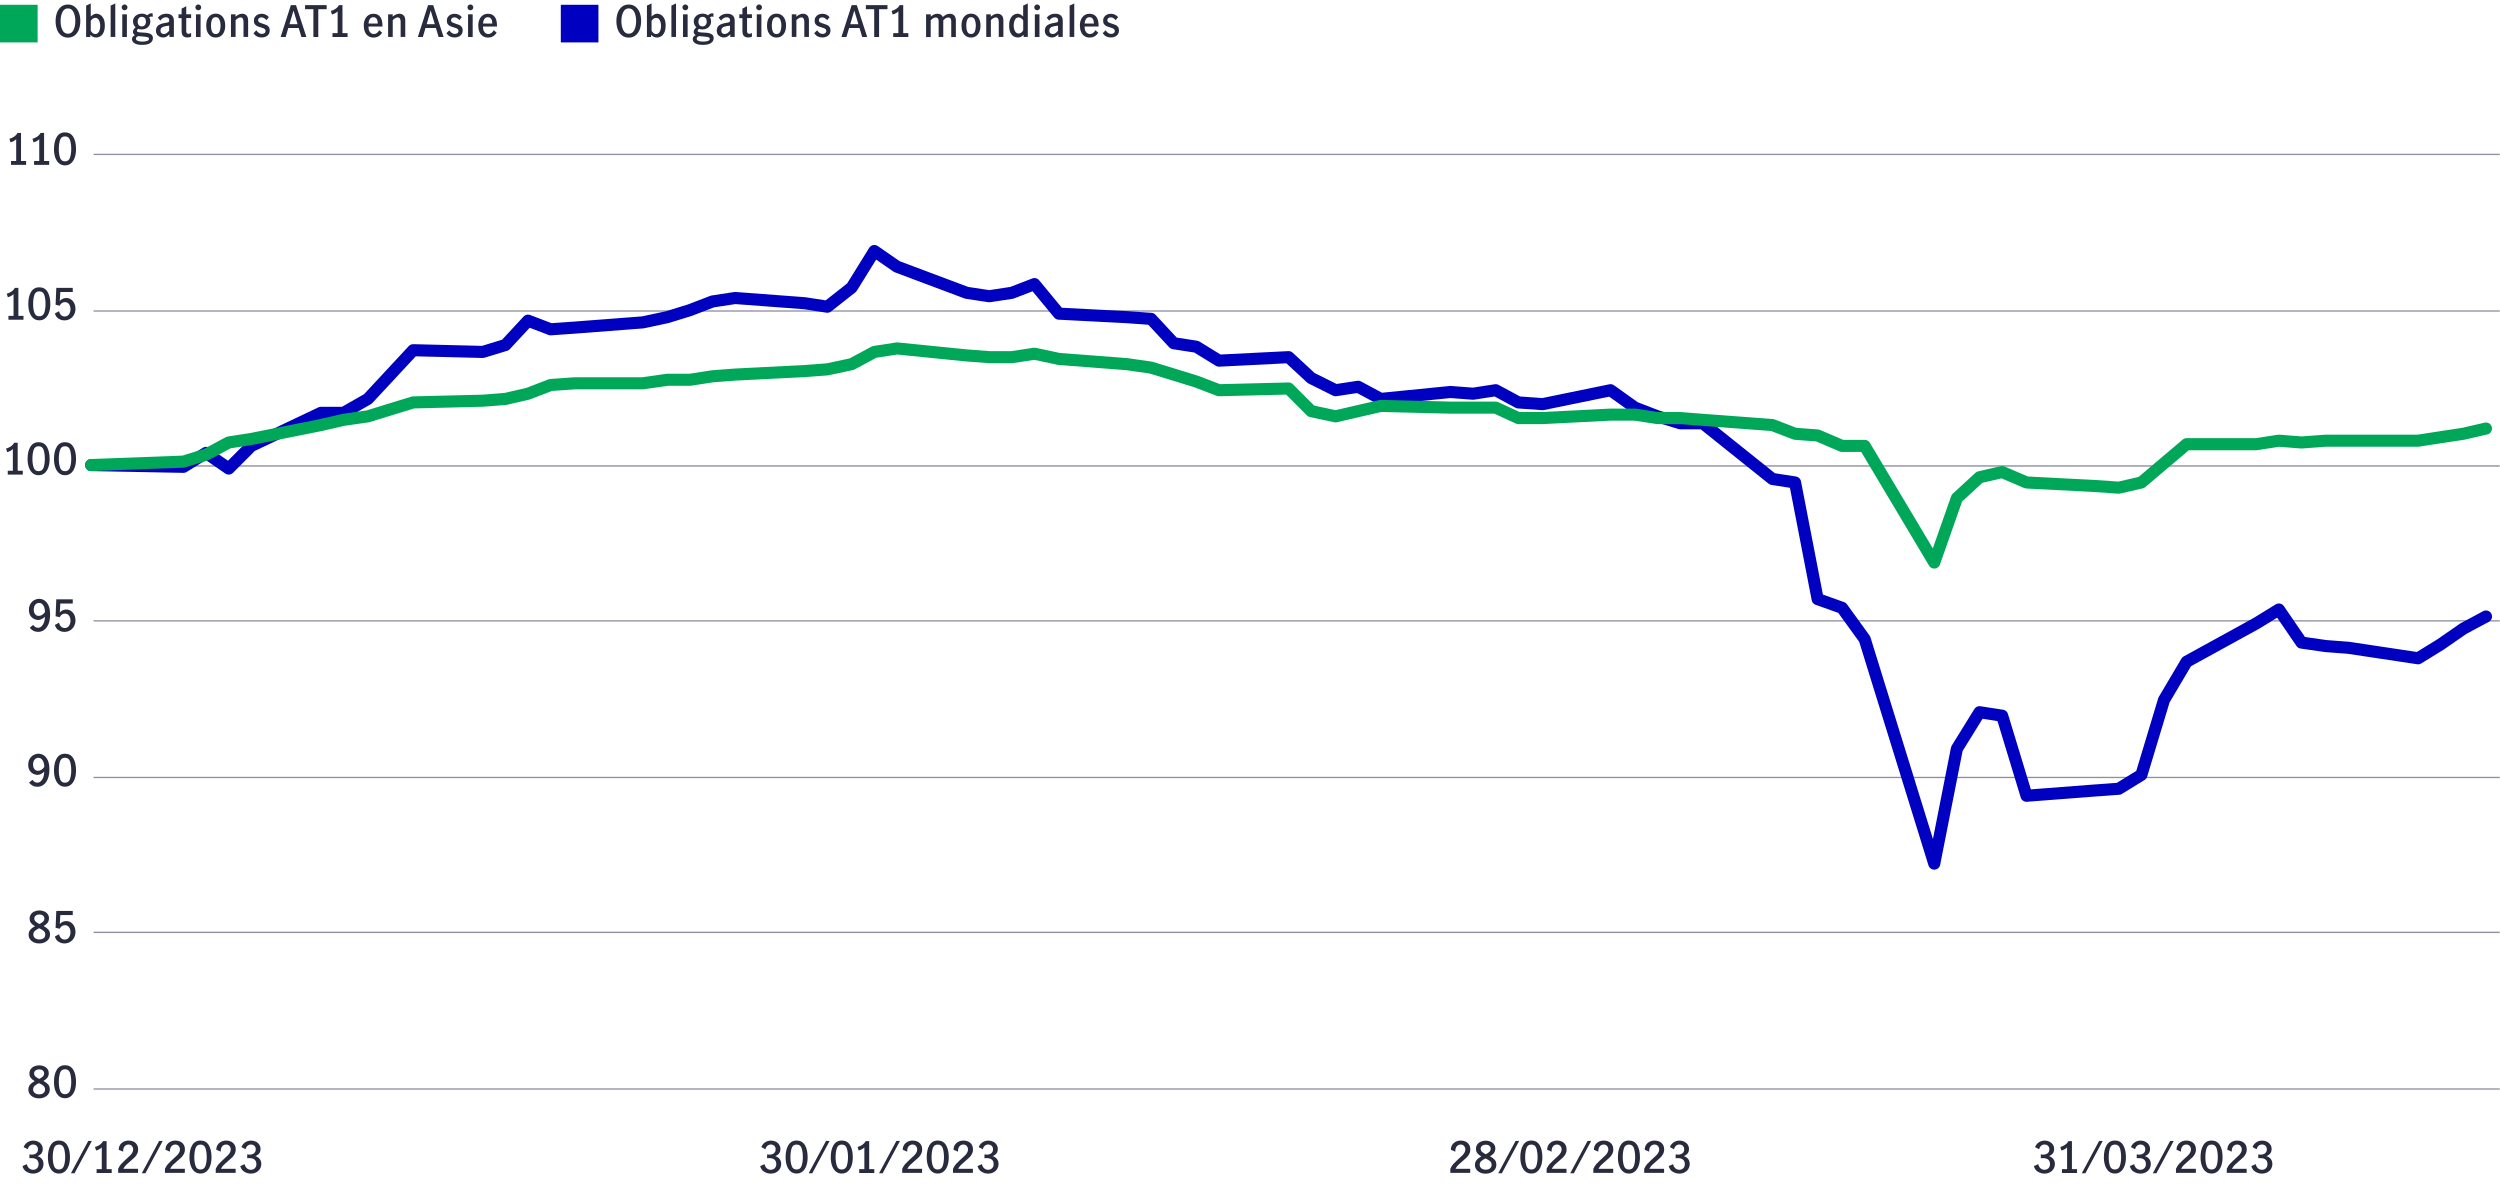 <?xml version="1.0" encoding="UTF-8"?><svg xmlns="http://www.w3.org/2000/svg" xmlns:xlink="http://www.w3.org/1999/xlink" viewBox="0 0 465 222.99"><defs><style>.cls-1,.cls-2,.cls-3,.cls-4,.cls-5,.cls-6{fill:none;}.cls-2{clip-path:url(#clippath-1);}.cls-7{fill:#00a758;}.cls-8{fill:#0000c1;}.cls-9{fill:#282b3e;}.cls-3{stroke:#8e90a2;stroke-linecap:square;stroke-width:.25px;}.cls-3,.cls-4,.cls-5{stroke-linejoin:round;}.cls-4{stroke:#00a758;}.cls-4,.cls-5{stroke-linecap:round;stroke-width:2.25px;}.cls-5{stroke:#0000c1;}.cls-6{clip-path:url(#clippath);}</style><clipPath id="clippath"><rect class="cls-1" x="14.21" y="28.72" width="450.61" height="174.16"/></clipPath><clipPath id="clippath-1"><rect class="cls-1" x="14.21" y="28.72" width="450.61" height="174.16"/></clipPath></defs><g id="Layer_1"><path class="cls-9" d="m11.38,6.59c-.35-.27-.61-.64-.78-1.11-.18-.47-.26-.99-.26-1.56s.09-1.1.26-1.56c.18-.47.44-.84.78-1.11s.77-.41,1.26-.41.9.14,1.25.41c.35.27.61.64.79,1.11.18.47.26.99.26,1.56s-.09,1.09-.26,1.56c-.18.47-.44.84-.79,1.11-.35.27-.77.41-1.25.41s-.91-.14-1.26-.41Zm2.29-1c.23-.46.34-1.01.34-1.67s-.11-1.21-.34-1.67c-.23-.46-.57-.69-1.03-.69s-.8.23-1.03.69c-.23.46-.34,1.02-.34,1.67s.11,1.21.34,1.67.57.68,1.03.68.8-.23,1.03-.68Z"/><path class="cls-9" d="m17.3,6.86c-.17-.08-.33-.21-.5-.39v.41h-.78V1.04l.86-.4v2.43c.18-.17.35-.29.52-.38.16-.09.34-.14.54-.14.24,0,.48.07.72.22.24.15.44.38.6.71.16.33.24.74.24,1.24,0,.54-.08.98-.24,1.32s-.36.58-.6.72-.5.22-.77.22c-.22,0-.42-.04-.58-.12Zm1.09-.96c.17-.29.25-.64.25-1.08,0-.38-.07-.73-.22-1.04s-.38-.46-.7-.46c-.17,0-.32.05-.46.15-.14.1-.26.23-.38.4v1.84c.1.18.22.32.36.44.14.12.3.18.47.18.29,0,.52-.14.68-.43Z"/><path class="cls-9" d="m20.58,1.04l.86-.4v6.23h-.86V1.04Z"/><path class="cls-9" d="m22.79,1.75c-.11-.11-.16-.23-.16-.38s.05-.27.16-.38c.11-.11.23-.16.38-.16s.28.05.38.16c.11.1.16.23.16.38s-.05.27-.16.38c-.11.11-.23.16-.38.16-.14,0-.26-.05-.37-.16Zm-.05.91h.86v4.22h-.86V2.66Z"/><path class="cls-9" d="m28.1,6.38c.23.16.34.39.34.71,0,.39-.17.7-.5.92-.33.23-.83.34-1.5.34s-1.11-.1-1.42-.3c-.31-.2-.47-.45-.47-.77,0-.18.05-.32.14-.44.1-.12.24-.22.42-.3-.12-.07-.22-.15-.28-.26-.07-.1-.1-.21-.1-.34,0-.14.03-.28.1-.4.07-.12.2-.28.39-.47-.15-.13-.27-.28-.35-.47-.08-.18-.13-.38-.13-.6,0-.29.07-.55.22-.77.15-.22.34-.39.59-.51.25-.12.52-.18.81-.18.39,0,.73.1,1.02.3.14-.12.27-.21.38-.27s.25-.09.4-.09c.1,0,.18,0,.24.02v.64c-.11-.04-.21-.06-.28-.06-.11,0-.24.05-.38.14.15.22.22.48.22.78s-.07.55-.22.78c-.15.22-.34.4-.59.52-.25.12-.52.18-.81.18-.23,0-.45-.04-.65-.11-.15.13-.23.25-.23.38,0,.08.05.14.16.19s.28.08.51.09l.94.06c.44.03.77.13,1,.28Zm-.76,1.24c.25-.08.38-.22.38-.41,0-.13-.07-.22-.21-.27s-.39-.1-.74-.13l-1.01-.09h-.03c-.15.05-.27.12-.34.19s-.11.17-.11.28c0,.19.12.33.35.42s.52.13.85.13.61-.04.86-.12Zm-1.54-4.23c-.13.18-.2.39-.2.64s.07.47.2.63c.14.17.33.25.57.25s.45-.09.58-.26c.13-.17.2-.38.2-.64s-.07-.48-.2-.64c-.13-.16-.32-.24-.57-.24s-.45.09-.58.26Z"/><path class="cls-9" d="m29.38,6.63c-.25-.23-.37-.54-.37-.93,0-.44.15-.77.44-.99.3-.22.77-.38,1.41-.47.18-.02.31-.05.39-.08s.14-.07.18-.13c.03-.06.05-.14.05-.26,0-.18-.05-.31-.16-.41s-.26-.15-.44-.15c-.22,0-.42.06-.6.17-.18.11-.34.27-.46.46l-.46-.55c.38-.49.9-.74,1.57-.74.47,0,.82.11,1.06.34.23.22.35.54.35.96v3.02h-.82v-.49c-.2.2-.39.35-.57.45-.18.1-.38.14-.62.14-.37,0-.68-.12-.93-.35Zm2.08-.93v-.92h-.02l-.55.07c-.36.05-.63.15-.79.28-.17.13-.25.32-.25.56,0,.19.05.35.16.46s.27.18.47.18c.33,0,.66-.21.98-.62Z"/><path class="cls-9" d="m34.04,6.68c-.18-.2-.26-.52-.26-.97v-2.34h-.58v-.71h.58v-1.06l.86-.45v1.5h.91v.71h-.91v2.42c0,.34.14.51.42.51.15,0,.32-.05.49-.16v.69c-.22.1-.45.15-.69.15-.37,0-.64-.1-.82-.3Z"/><path class="cls-9" d="m36.5,1.75c-.11-.11-.16-.23-.16-.38s.05-.27.16-.38c.11-.11.23-.16.38-.16s.28.05.38.16c.11.1.16.23.16.38s-.05.27-.16.38c-.11.11-.23.16-.38.16-.14,0-.26-.05-.37-.16Zm-.05.91h.86v4.22h-.86V2.66Z"/><path class="cls-9" d="m39.18,6.7c-.27-.19-.47-.45-.62-.78-.14-.33-.21-.72-.21-1.16s.07-.82.21-1.16c.14-.33.35-.59.61-.78.27-.18.58-.28.95-.28s.69.09.95.28.47.44.61.78c.14.33.21.72.21,1.16s-.07.82-.21,1.16c-.14.33-.34.59-.61.78-.26.19-.58.28-.95.28s-.68-.09-.95-.28Zm1.65-.84c.13-.31.2-.68.2-1.1s-.07-.77-.2-1.09c-.13-.32-.36-.48-.7-.48s-.57.16-.7.47c-.13.31-.19.68-.19,1.1s.06.78.19,1.1c.13.31.36.47.7.47s.57-.16.7-.47Z"/><path class="cls-9" d="m43.81,2.66v.43c.43-.36.84-.54,1.24-.54.3,0,.56.1.78.3.21.2.32.54.32,1.01v3.01h-.86v-2.79c0-.24-.04-.44-.12-.6-.08-.16-.22-.24-.42-.24-.16,0-.32.05-.47.14s-.31.21-.46.36v3.13h-.86V2.66h.86Z"/><path class="cls-9" d="m47.15,6.17l.54-.54c.12.2.26.36.44.49.17.13.37.19.59.19.18,0,.34-.05.47-.14.13-.1.2-.23.2-.42,0-.13-.04-.23-.12-.31-.08-.08-.17-.14-.29-.19-.11-.05-.27-.1-.48-.16-.28-.08-.5-.16-.67-.24-.17-.08-.31-.19-.43-.35s-.18-.37-.18-.64.07-.51.2-.7c.13-.2.31-.35.53-.45.22-.1.46-.15.72-.15.28,0,.53.06.76.17s.42.27.57.45l-.44.57c-.12-.15-.26-.27-.42-.37-.15-.1-.32-.15-.5-.15-.19,0-.34.05-.46.14-.11.1-.17.22-.17.38,0,.18.07.32.22.4.14.09.37.17.66.26.28.09.5.17.67.24s.31.2.43.36.18.37.18.64c0,.42-.14.74-.43.97s-.65.35-1.08.35c-.66,0-1.17-.27-1.53-.81Z"/><path class="cls-9" d="m56.06,6.88l-.5-1.67h-1.94l-.49,1.67h-.93l1.9-5.93h.95l1.94,5.93h-.93Zm-2.22-2.38h1.51l-.75-2.51h-.02l-.74,2.51Z"/><path class="cls-9" d="m58.29,1.71h-1.55v-.76h4.02v.76h-1.56v5.17h-.91V1.71Z"/><path class="cls-9" d="m62.8,6.16V2.11c-.23.26-.59.46-1.06.59l-.2-.66c.31-.09.6-.22.87-.4.27-.18.48-.41.63-.69h.66v5.21h.95v.72h-2.81v-.72h.95Z"/><path class="cls-9" d="m68.48,6.7c-.27-.19-.47-.45-.61-.79-.14-.34-.21-.72-.21-1.15s.07-.81.22-1.14c.14-.33.35-.59.63-.78.27-.19.6-.28.98-.28.52,0,.93.19,1.22.56.29.37.43.93.43,1.67v.15h-2.6c-.01.42.07.76.26,1.01.18.25.43.38.74.38.21,0,.41-.07.58-.2.17-.14.31-.31.42-.51l.54.47c-.18.28-.4.5-.67.66-.27.16-.59.24-.95.24s-.69-.09-.95-.28Zm1.6-3.16c-.14-.22-.35-.34-.64-.34s-.5.12-.65.35c-.15.23-.23.51-.24.82h1.72c0-.33-.06-.61-.2-.83Z"/><path class="cls-9" d="m73.04,2.66v.43c.43-.36.84-.54,1.24-.54.3,0,.56.1.78.3.21.2.32.54.32,1.01v3.01h-.86v-2.79c0-.24-.04-.44-.12-.6-.08-.16-.22-.24-.42-.24-.16,0-.32.05-.47.14s-.31.21-.46.36v3.13h-.86V2.66h.86Z"/><path class="cls-9" d="m81.58,6.88l-.5-1.67h-1.94l-.49,1.67h-.93l1.9-5.93h.95l1.94,5.93h-.93Zm-2.22-2.38h1.51l-.75-2.51h-.02l-.74,2.51Z"/><path class="cls-9" d="m83.04,6.17l.54-.54c.12.2.26.36.44.49.17.13.37.19.59.19.18,0,.34-.05.47-.14.13-.1.2-.23.2-.42,0-.13-.04-.23-.12-.31-.08-.08-.17-.14-.29-.19-.11-.05-.27-.1-.48-.16-.28-.08-.5-.16-.67-.24-.17-.08-.31-.19-.43-.35s-.18-.37-.18-.64.07-.51.2-.7c.13-.2.31-.35.53-.45.22-.1.46-.15.72-.15.28,0,.53.06.76.17s.42.27.57.45l-.44.57c-.12-.15-.26-.27-.42-.37-.15-.1-.32-.15-.5-.15-.19,0-.34.05-.46.14-.11.1-.17.22-.17.38,0,.18.07.32.22.4.14.09.37.17.66.26.28.09.5.17.67.24s.31.2.43.36.18.37.18.64c0,.42-.14.74-.43.97s-.65.35-1.08.35c-.66,0-1.17-.27-1.53-.81Z"/><path class="cls-9" d="m87.11,1.75c-.11-.11-.16-.23-.16-.38s.05-.27.16-.38c.11-.11.23-.16.38-.16s.28.05.38.16c.11.1.16.23.16.38s-.05.27-.16.38c-.11.11-.23.16-.38.16-.14,0-.26-.05-.37-.16Zm-.05.91h.86v4.22h-.86V2.66Z"/><path class="cls-9" d="m89.78,6.7c-.27-.19-.47-.45-.61-.79-.14-.34-.21-.72-.21-1.15s.07-.81.22-1.14c.14-.33.35-.59.63-.78.27-.19.6-.28.98-.28.52,0,.93.19,1.22.56.29.37.43.93.43,1.67v.15h-2.6c-.01.42.07.76.26,1.01.18.25.43.38.74.38.21,0,.41-.07.58-.2.17-.14.31-.31.42-.51l.54.47c-.18.28-.4.5-.67.66-.27.16-.59.24-.95.24s-.69-.09-.95-.28Zm1.6-3.16c-.14-.22-.35-.34-.64-.34s-.5.12-.65.35c-.15.23-.23.51-.24.82h1.72c0-.33-.06-.61-.2-.83Z"/><rect class="cls-7" y=".89" width="7" height="7"/><path class="cls-9" d="m115.69,6.59c-.35-.27-.61-.64-.78-1.11-.18-.47-.26-.99-.26-1.56s.09-1.1.26-1.56c.18-.47.44-.84.78-1.11s.77-.41,1.26-.41.9.14,1.25.41c.35.27.61.64.79,1.11.18.47.26.99.26,1.56s-.09,1.09-.26,1.56c-.18.47-.44.84-.79,1.11-.35.27-.77.41-1.25.41s-.91-.14-1.26-.41Zm2.29-1c.23-.46.34-1.01.34-1.67s-.11-1.21-.34-1.67c-.23-.46-.57-.69-1.03-.69s-.8.23-1.03.69c-.23.46-.34,1.02-.34,1.67s.11,1.21.34,1.67.57.68,1.03.68.8-.23,1.03-.68Z"/><path class="cls-9" d="m121.61,6.86c-.17-.08-.33-.21-.5-.39v.41h-.78V1.04l.86-.4v2.43c.18-.17.35-.29.52-.38.16-.09.34-.14.54-.14.24,0,.48.07.72.22.24.15.44.38.6.71.16.33.24.74.24,1.24,0,.54-.08.98-.24,1.32s-.36.58-.6.72-.5.22-.77.22c-.22,0-.42-.04-.58-.12Zm1.09-.96c.17-.29.25-.64.25-1.08,0-.38-.07-.73-.22-1.04s-.38-.46-.7-.46c-.17,0-.32.05-.46.15-.14.1-.26.23-.38.4v1.84c.1.18.22.32.36.44.14.12.3.18.47.18.29,0,.52-.14.68-.43Z"/><path class="cls-9" d="m124.88,1.04l.86-.4v6.23h-.86V1.04Z"/><path class="cls-9" d="m127.09,1.75c-.11-.11-.16-.23-.16-.38s.05-.27.16-.38c.11-.11.23-.16.38-.16s.28.05.38.16c.11.1.16.23.16.38s-.05.27-.16.38c-.11.11-.23.16-.38.16-.14,0-.26-.05-.37-.16Zm-.05.91h.86v4.22h-.86V2.66Z"/><path class="cls-9" d="m132.4,6.38c.23.16.34.39.34.71,0,.39-.17.7-.5.92-.33.23-.83.34-1.5.34s-1.11-.1-1.42-.3c-.31-.2-.47-.45-.47-.77,0-.18.05-.32.14-.44.1-.12.24-.22.42-.3-.12-.07-.22-.15-.28-.26-.07-.1-.1-.21-.1-.34,0-.14.03-.28.1-.4.07-.12.2-.28.39-.47-.15-.13-.27-.28-.35-.47-.08-.18-.13-.38-.13-.6,0-.29.07-.55.22-.77.15-.22.34-.39.59-.51.25-.12.52-.18.81-.18.39,0,.73.1,1.02.3.14-.12.27-.21.38-.27s.25-.09.4-.09c.1,0,.18,0,.24.02v.64c-.11-.04-.21-.06-.28-.06-.11,0-.24.05-.38.14.15.22.22.48.22.78s-.07.55-.22.78c-.15.22-.34.4-.59.52-.25.12-.52.18-.81.18-.23,0-.45-.04-.65-.11-.15.13-.23.25-.23.38,0,.08.05.14.16.19s.28.08.51.09l.94.06c.44.03.77.13,1,.28Zm-.76,1.24c.25-.08.38-.22.38-.41,0-.13-.07-.22-.21-.27s-.39-.1-.74-.13l-1.01-.09h-.03c-.15.05-.27.12-.34.19s-.11.17-.11.28c0,.19.12.33.35.42s.52.13.85.13.61-.04.86-.12Zm-1.54-4.23c-.13.18-.2.39-.2.64s.07.47.2.63c.14.17.33.25.57.25s.45-.09.58-.26c.13-.17.2-.38.2-.64s-.07-.48-.2-.64c-.13-.16-.32-.24-.57-.24s-.45.09-.58.26Z"/><path class="cls-9" d="m133.69,6.63c-.25-.23-.37-.54-.37-.93,0-.44.15-.77.44-.99.3-.22.77-.38,1.41-.47.18-.02.31-.05.39-.08s.14-.07.18-.13c.03-.06.05-.14.05-.26,0-.18-.05-.31-.16-.41s-.26-.15-.44-.15c-.22,0-.42.06-.6.17-.18.11-.34.27-.46.46l-.46-.55c.38-.49.9-.74,1.57-.74.47,0,.82.11,1.06.34.23.22.35.54.35.96v3.02h-.82v-.49c-.2.2-.39.35-.57.45-.18.1-.38.14-.62.14-.37,0-.68-.12-.93-.35Zm2.08-.93v-.92h-.02l-.55.07c-.36.05-.63.15-.79.28-.17.13-.25.32-.25.56,0,.19.05.35.16.46s.27.18.47.18c.33,0,.66-.21.98-.62Z"/><path class="cls-9" d="m138.35,6.68c-.18-.2-.26-.52-.26-.97v-2.34h-.58v-.71h.58v-1.06l.86-.45v1.5h.91v.71h-.91v2.42c0,.34.14.51.42.51.15,0,.32-.05.49-.16v.69c-.22.1-.45.15-.69.15-.37,0-.64-.1-.82-.3Z"/><path class="cls-9" d="m140.81,1.75c-.11-.11-.16-.23-.16-.38s.05-.27.16-.38c.11-.11.23-.16.38-.16s.28.05.38.16c.11.1.16.23.16.38s-.05.27-.16.38c-.11.11-.23.16-.38.16-.14,0-.26-.05-.37-.16Zm-.05.91h.86v4.22h-.86V2.66Z"/><path class="cls-9" d="m143.49,6.7c-.27-.19-.47-.45-.62-.78-.14-.33-.21-.72-.21-1.16s.07-.82.21-1.16c.14-.33.35-.59.61-.78.27-.18.58-.28.95-.28s.69.09.95.28.47.44.61.78c.14.33.21.72.21,1.16s-.07.82-.21,1.16c-.14.33-.34.59-.61.78-.26.19-.58.28-.95.28s-.68-.09-.95-.28Zm1.65-.84c.13-.31.2-.68.2-1.1s-.07-.77-.2-1.09c-.13-.32-.36-.48-.7-.48s-.57.16-.7.47c-.13.31-.19.68-.19,1.1s.06.78.19,1.1c.13.31.36.47.7.47s.57-.16.7-.47Z"/><path class="cls-9" d="m148.12,2.66v.43c.43-.36.84-.54,1.24-.54.3,0,.56.1.78.3.21.2.32.54.32,1.01v3.01h-.86v-2.79c0-.24-.04-.44-.12-.6-.08-.16-.22-.24-.42-.24-.16,0-.32.05-.47.14s-.31.21-.46.36v3.13h-.86V2.66h.86Z"/><path class="cls-9" d="m151.45,6.17l.54-.54c.12.2.26.36.44.49.17.13.37.19.59.19.18,0,.34-.05.47-.14.13-.1.2-.23.2-.42,0-.13-.04-.23-.12-.31-.08-.08-.17-.14-.29-.19-.11-.05-.27-.1-.48-.16-.28-.08-.5-.16-.67-.24-.17-.08-.31-.19-.43-.35s-.18-.37-.18-.64.07-.51.2-.7c.13-.2.31-.35.53-.45.22-.1.46-.15.72-.15.28,0,.53.06.76.17s.42.27.57.45l-.44.57c-.12-.15-.26-.27-.42-.37-.15-.1-.32-.15-.5-.15-.19,0-.34.05-.46.14-.11.1-.17.22-.17.38,0,.18.07.32.22.4.14.09.37.17.66.26.28.09.5.17.67.24s.31.2.43.36.18.37.18.64c0,.42-.14.74-.43.97s-.65.35-1.08.35c-.66,0-1.17-.27-1.53-.81Z"/><path class="cls-9" d="m160.37,6.88l-.5-1.67h-1.94l-.49,1.67h-.93l1.9-5.93h.95l1.94,5.93h-.93Zm-2.22-2.38h1.51l-.75-2.51h-.02l-.74,2.51Z"/><path class="cls-9" d="m162.6,1.71h-1.55v-.76h4.02v.76h-1.56v5.17h-.91V1.71Z"/><path class="cls-9" d="m167.1,6.16V2.11c-.23.26-.59.46-1.06.59l-.2-.66c.31-.09.6-.22.87-.4.27-.18.48-.41.63-.69h.66v5.21h.95v.72h-2.81v-.72h.95Z"/><path class="cls-9" d="m173.12,2.66v.43c.2-.17.39-.3.59-.39.2-.1.41-.14.64-.14.25,0,.46.05.62.14.17.1.3.25.39.46.23-.2.45-.35.65-.45.2-.1.42-.15.66-.15.34,0,.61.1.81.32.21.21.31.53.31.96v3.05h-.86v-2.9c0-.49-.18-.74-.53-.74-.18,0-.35.05-.52.16-.17.11-.31.23-.43.38v3.09h-.86v-2.9c0-.2-.04-.38-.12-.52s-.22-.21-.42-.21c-.18,0-.35.05-.51.16-.17.1-.31.23-.43.39v3.09h-.86V2.66h.86Z"/><path class="cls-9" d="m179.66,6.7c-.27-.19-.47-.45-.62-.78-.14-.33-.21-.72-.21-1.16s.07-.82.21-1.16c.14-.33.35-.59.61-.78.27-.18.58-.28.95-.28s.69.09.95.28.47.44.61.78c.14.33.21.72.21,1.16s-.07.82-.21,1.16c-.14.33-.34.59-.61.78-.26.19-.58.28-.95.28s-.68-.09-.95-.28Zm1.65-.84c.13-.31.2-.68.2-1.1s-.07-.77-.2-1.09c-.13-.32-.36-.48-.7-.48s-.57.16-.7.47c-.13.31-.19.68-.19,1.1s.06.78.19,1.1c.13.31.36.47.7.47s.57-.16.7-.47Z"/><path class="cls-9" d="m184.29,2.66v.43c.43-.36.84-.54,1.24-.54.3,0,.56.1.78.3.21.2.32.54.32,1.01v3.01h-.86v-2.79c0-.24-.04-.44-.12-.6-.08-.16-.22-.24-.42-.24-.16,0-.32.05-.47.14s-.31.21-.46.36v3.13h-.86V2.66h.86Z"/><path class="cls-9" d="m188.53,6.76c-.24-.14-.44-.38-.6-.72-.15-.33-.23-.77-.23-1.32,0-.5.08-.91.24-1.24.16-.33.36-.56.6-.71.24-.15.48-.22.72-.22.2,0,.37.04.53.13.16.09.33.22.52.39V1.04l.86-.4v6.23h-.78v-.41c-.17.18-.34.31-.5.39s-.36.12-.58.12c-.28,0-.54-.07-.78-.22Zm1.43-.7c.15-.12.27-.26.36-.43v-1.83c-.25-.37-.53-.56-.84-.56-.33,0-.56.15-.71.46-.15.31-.22.65-.22,1.04,0,.43.08.78.25,1.07.17.29.39.43.69.43.17,0,.33-.06.48-.18Z"/><path class="cls-9" d="m192.53,1.75c-.11-.11-.16-.23-.16-.38s.05-.27.16-.38c.11-.11.23-.16.38-.16s.28.05.38.16c.11.1.16.23.16.38s-.05.27-.16.38c-.11.11-.23.16-.38.16-.14,0-.26-.05-.37-.16Zm-.05.91h.86v4.22h-.86V2.66Z"/><path class="cls-9" d="m194.71,6.63c-.25-.23-.37-.54-.37-.93,0-.44.15-.77.44-.99.3-.22.77-.38,1.41-.47.18-.02.31-.05.39-.08s.14-.07.18-.13c.03-.06.05-.14.05-.26,0-.18-.05-.31-.16-.41s-.26-.15-.44-.15c-.22,0-.42.06-.6.17-.18.11-.34.27-.46.46l-.46-.55c.38-.49.9-.74,1.57-.74.47,0,.82.11,1.06.34.23.22.35.54.35.96v3.02h-.82v-.49c-.2.2-.39.35-.57.45-.18.1-.38.14-.62.14-.37,0-.68-.12-.93-.35Zm2.08-.93v-.92h-.02l-.55.07c-.36.05-.63.15-.79.28-.17.13-.25.32-.25.56,0,.19.05.35.16.46s.27.18.47.18c.33,0,.66-.21.98-.62Z"/><path class="cls-9" d="m198.95,1.04l.86-.4v6.23h-.86V1.04Z"/><path class="cls-9" d="m201.68,6.7c-.27-.19-.47-.45-.61-.79-.14-.34-.21-.72-.21-1.15s.07-.81.22-1.14c.14-.33.35-.59.63-.78.27-.19.6-.28.98-.28.52,0,.93.19,1.22.56.29.37.43.93.43,1.67v.15h-2.6c-.01.42.07.76.26,1.01.18.25.43.38.74.38.21,0,.41-.07.58-.2.17-.14.31-.31.42-.51l.54.47c-.18.28-.4.5-.67.66-.27.16-.59.24-.95.24s-.69-.09-.95-.28Zm1.6-3.16c-.14-.22-.35-.34-.64-.34s-.5.12-.65.35c-.15.23-.23.51-.24.82h1.72c0-.33-.06-.61-.2-.83Z"/><path class="cls-9" d="m205.11,6.17l.54-.54c.12.2.26.36.44.49.17.13.37.19.59.19.18,0,.34-.05.47-.14.13-.1.2-.23.2-.42,0-.13-.04-.23-.12-.31-.08-.08-.17-.14-.29-.19-.11-.05-.27-.1-.48-.16-.28-.08-.5-.16-.67-.24-.17-.08-.31-.19-.43-.35s-.18-.37-.18-.64.07-.51.2-.7c.13-.2.31-.35.53-.45.22-.1.46-.15.72-.15.28,0,.53.06.76.17s.42.27.57.45l-.44.57c-.12-.15-.26-.27-.42-.37-.15-.1-.32-.15-.5-.15-.19,0-.34.05-.46.14-.11.1-.17.22-.17.38,0,.18.07.32.22.4.14.09.37.17.66.26.28.09.5.17.67.24s.31.2.43.36.18.37.18.64c0,.42-.14.74-.43.97s-.65.35-1.08.35c-.66,0-1.17-.27-1.53-.81Z"/><rect class="cls-8" x="104.31" y=".89" width="7" height="7"/></g><g id="Layer_2"><path class="cls-3" d="m17.53,28.72h447.29M17.53,57.85h447.29M17.53,86.67h447.29M17.53,115.48h447.29M17.53,144.61h447.29M17.53,173.42h447.29"/><line class="cls-3" x1="17.53" y1="202.55" x2="464.82" y2="202.55"/><path class="cls-9" d="m8.95,201.7c.21.24.31.55.31.94,0,.3-.08.57-.24.82-.16.25-.4.45-.7.6s-.66.23-1.06.23-.73-.07-1.04-.22-.53-.34-.7-.59c-.16-.25-.24-.51-.24-.79,0-.38.1-.7.31-.94.21-.25.5-.47.87-.66-.31-.18-.55-.37-.73-.6-.18-.22-.26-.5-.26-.84,0-.29.08-.55.24-.78.16-.23.38-.41.66-.53.28-.12.58-.19.91-.19s.62.06.9.18.49.29.65.51c.16.22.24.48.24.76,0,.34-.09.62-.26.85-.18.22-.42.42-.73.6.37.2.66.42.87.66Zm-.87,1.61c.2-.16.3-.39.3-.69,0-.27-.1-.48-.29-.65s-.47-.34-.85-.51c-.35.17-.62.34-.8.51s-.28.39-.28.65c0,.29.1.51.32.68.21.17.47.25.79.25.34,0,.6-.08.81-.24Zm-1.49-3.09c.16.16.4.31.71.46.3-.15.53-.31.68-.46.15-.15.23-.35.23-.58s-.09-.4-.26-.54c-.17-.14-.4-.2-.67-.2-.26,0-.48.07-.66.2-.18.14-.28.32-.28.54s.08.42.24.58Z"/><path class="cls-9" d="m11,203.9c-.31-.25-.54-.6-.71-1.06-.17-.46-.25-.99-.25-1.6,0-.94.17-1.69.52-2.26.34-.56.85-.85,1.53-.85s1.19.28,1.54.85c.34.57.51,1.32.51,2.26,0,.61-.08,1.15-.25,1.6-.17.46-.4.81-.71,1.06s-.67.37-1.09.37-.79-.12-1.09-.37Zm2.02-1.06c.15-.46.23-.99.23-1.6s-.07-1.19-.22-1.66c-.15-.47-.46-.7-.94-.7s-.78.23-.93.7-.22,1.02-.22,1.66.08,1.15.23,1.6c.15.46.46.68.92.68s.78-.23.93-.68Z"/><path class="cls-9" d="m8.99,172.89c.21.24.31.55.31.94,0,.3-.08.57-.24.82-.16.25-.4.45-.7.6s-.66.23-1.06.23-.73-.07-1.04-.22-.53-.34-.7-.59c-.16-.25-.24-.51-.24-.79,0-.38.1-.7.31-.94.21-.25.5-.47.87-.66-.31-.18-.55-.37-.73-.6-.18-.22-.26-.5-.26-.84,0-.29.08-.55.24-.78.16-.23.38-.41.66-.53.28-.12.58-.19.91-.19s.62.06.9.18.49.29.65.51c.16.22.24.48.24.76,0,.34-.09.62-.26.85-.18.22-.42.42-.73.6.37.2.66.42.87.66Zm-.87,1.61c.2-.16.3-.39.3-.69,0-.27-.1-.48-.29-.65s-.47-.34-.85-.51c-.35.17-.62.34-.8.51s-.28.39-.28.65c0,.29.1.51.32.68.21.17.47.25.79.25.34,0,.6-.08.81-.24Zm-1.49-3.09c.16.16.4.31.71.46.3-.15.53-.31.68-.46.15-.15.23-.35.23-.58s-.09-.4-.26-.54c-.17-.14-.4-.2-.67-.2-.26,0-.48.07-.66.2-.18.14-.28.32-.28.54s.08.42.24.58Z"/><path class="cls-9" d="m10.87,175.15c-.33-.22-.55-.54-.66-.96l.78-.42c.06.3.18.55.37.72.19.18.41.27.67.27.34,0,.61-.13.8-.4.19-.27.28-.59.28-.96s-.09-.7-.28-.95c-.19-.25-.44-.37-.75-.37-.22,0-.42.06-.59.19-.17.12-.3.29-.38.48l-.77-.18.13-3.14h3.06v.77h-2.31l-.1,1.66c.34-.36.74-.54,1.18-.54.36,0,.67.09.93.28.26.19.46.43.6.74.14.3.21.63.21.98,0,.4-.09.76-.26,1.09-.17.33-.42.59-.73.78s-.66.29-1.05.29c-.43,0-.8-.11-1.13-.34Z"/><path class="cls-9" d="m6.08,146.14c-.26-.14-.48-.33-.68-.57l.64-.52c.11.15.24.28.39.38.15.1.32.15.5.15.23,0,.45-.08.64-.25.19-.17.35-.4.47-.71.12-.31.18-.67.19-1.09-.44.4-.86.6-1.26.6-.26,0-.52-.07-.78-.2-.26-.13-.49-.34-.67-.62-.18-.28-.27-.63-.27-1.06,0-.46.1-.84.3-1.15.2-.31.44-.54.73-.69.29-.15.57-.22.84-.22.37,0,.71.1,1.02.3.31.2.56.52.76.95.19.43.29.98.29,1.64,0,.71-.1,1.31-.3,1.8-.2.49-.47.85-.81,1.1s-.72.36-1.14.36c-.31,0-.6-.07-.86-.21Zm2.16-3.5c0-.33-.05-.62-.14-.88-.1-.26-.23-.45-.39-.6-.16-.14-.35-.21-.55-.21-.3,0-.54.11-.73.34-.19.23-.28.54-.28.94,0,.31.08.58.24.8s.38.34.68.34c.43,0,.82-.24,1.18-.73Z"/><path class="cls-9" d="m11,145.96c-.31-.25-.54-.6-.71-1.06-.17-.46-.25-.99-.25-1.6,0-.94.17-1.69.52-2.26.34-.56.85-.85,1.53-.85s1.19.28,1.54.85c.34.57.51,1.32.51,2.26,0,.61-.08,1.15-.25,1.6-.17.46-.4.81-.71,1.06s-.67.37-1.09.37-.79-.12-1.09-.37Zm2.02-1.06c.15-.46.23-.99.23-1.6s-.07-1.19-.22-1.66c-.15-.47-.46-.7-.94-.7s-.78.23-.93.7-.22,1.02-.22,1.66.08,1.15.23,1.6c.15.46.46.68.92.68s.78-.23.93-.68Z"/><path class="cls-9" d="m6.21,117.33c-.26-.14-.48-.33-.68-.57l.64-.52c.11.15.24.28.39.38.15.1.32.15.5.15.23,0,.45-.08.64-.25.19-.17.35-.4.47-.71.12-.31.18-.67.19-1.09-.44.4-.86.6-1.26.6-.26,0-.52-.07-.78-.2-.26-.13-.49-.34-.67-.62-.18-.28-.27-.63-.27-1.06,0-.46.1-.84.3-1.15.2-.31.44-.54.73-.69.29-.15.57-.22.84-.22.37,0,.71.1,1.02.3.31.2.56.52.76.95.19.43.29.98.29,1.64,0,.71-.1,1.31-.3,1.8-.2.49-.47.85-.81,1.1s-.72.36-1.14.36c-.31,0-.6-.07-.86-.21Zm2.16-3.5c0-.33-.05-.62-.14-.88-.1-.26-.23-.45-.39-.6-.16-.14-.35-.21-.55-.21-.3,0-.54.11-.73.34-.19.23-.28.54-.28.94,0,.31.08.58.24.8s.38.34.68.34c.43,0,.82-.24,1.18-.73Z"/><path class="cls-9" d="m10.87,117.2c-.33-.22-.55-.54-.66-.96l.78-.42c.06.3.18.55.37.72.19.18.41.27.67.27.34,0,.61-.13.8-.4.19-.27.28-.59.28-.96s-.09-.7-.28-.95c-.19-.25-.44-.37-.75-.37-.22,0-.42.06-.59.19-.17.12-.3.29-.38.48l-.77-.18.13-3.14h3.06v.77h-2.31l-.1,1.66c.34-.36.74-.54,1.18-.54.36,0,.67.09.93.28.26.19.46.43.6.74.14.3.21.63.21.98,0,.4-.09.76-.26,1.09-.17.33-.42.59-.73.78s-.66.29-1.05.29c-.43,0-.8-.11-1.13-.34Z"/><path class="cls-9" d="m2.39,87.56v-4.05c-.23.26-.59.46-1.06.59l-.2-.66c.31-.09.6-.22.87-.4.27-.18.48-.41.63-.69h.66v5.21h.95v.72H1.44v-.72h.95Z"/><path class="cls-9" d="m6.09,88.02c-.31-.25-.54-.6-.71-1.06-.17-.46-.25-.99-.25-1.6,0-.94.17-1.69.52-2.26.34-.56.85-.85,1.53-.85s1.19.28,1.54.85c.34.57.51,1.32.51,2.26,0,.61-.08,1.15-.25,1.6-.17.46-.4.81-.71,1.06s-.67.37-1.09.37-.79-.12-1.09-.37Zm2.02-1.06c.15-.46.23-.99.23-1.6s-.07-1.19-.22-1.66c-.15-.47-.46-.7-.94-.7s-.78.23-.93.7-.22,1.02-.22,1.66.08,1.15.23,1.6c.15.46.46.68.92.68s.78-.23.93-.68Z"/><path class="cls-9" d="m11,88.02c-.31-.25-.54-.6-.71-1.06-.17-.46-.25-.99-.25-1.6,0-.94.17-1.69.52-2.26.34-.56.85-.85,1.53-.85s1.19.28,1.54.85c.34.57.51,1.32.51,2.26,0,.61-.08,1.15-.25,1.6-.17.46-.4.81-.71,1.06s-.67.37-1.09.37-.79-.12-1.09-.37Zm2.02-1.06c.15-.46.23-.99.23-1.6s-.07-1.19-.22-1.66c-.15-.47-.46-.7-.94-.7s-.78.23-.93.7-.22,1.02-.22,1.66.08,1.15.23,1.6c.15.46.46.68.92.68s.78-.23.93-.68Z"/><path class="cls-9" d="m2.52,58.75v-4.05c-.23.26-.59.46-1.06.59l-.2-.66c.31-.09.6-.22.87-.4.27-.18.48-.41.63-.69h.66v5.21h.95v.72H1.57v-.72h.95Z"/><path class="cls-9" d="m6.22,59.21c-.31-.25-.54-.6-.71-1.06-.17-.46-.25-.99-.25-1.6,0-.94.17-1.69.52-2.26.34-.56.85-.85,1.53-.85s1.19.28,1.54.85c.34.57.51,1.32.51,2.26,0,.61-.08,1.15-.25,1.6-.17.46-.4.81-.71,1.06s-.67.37-1.09.37-.79-.12-1.09-.37Zm2.02-1.06c.15-.46.23-.99.23-1.6s-.07-1.19-.22-1.66c-.15-.47-.46-.7-.94-.7s-.78.23-.93.7-.22,1.02-.22,1.66.08,1.15.23,1.6c.15.46.46.68.92.68s.78-.23.93-.68Z"/><path class="cls-9" d="m10.87,59.26c-.33-.22-.55-.54-.66-.96l.78-.42c.06.3.18.55.37.72.19.18.41.27.67.27.34,0,.61-.13.8-.4.19-.27.28-.59.28-.96s-.09-.7-.28-.95c-.19-.25-.44-.37-.75-.37-.22,0-.42.06-.59.19-.17.12-.3.29-.38.48l-.77-.18.13-3.14h3.06v.77h-2.31l-.1,1.66c.34-.36.74-.54,1.18-.54.36,0,.67.09.93.28.26.19.46.43.6.74.14.3.21.63.21.98,0,.4-.09.76-.26,1.09-.17.33-.42.59-.73.78s-.66.29-1.05.29c-.43,0-.8-.11-1.13-.34Z"/><path class="cls-9" d="m3.01,29.94v-4.05c-.23.26-.59.46-1.06.59l-.2-.66c.31-.09.6-.22.87-.4.27-.18.48-.41.63-.69h.66v5.21h.95v.72h-2.81v-.72h.95Z"/><path class="cls-9" d="m7.3,29.94v-4.05c-.23.26-.59.46-1.06.59l-.2-.66c.31-.09.6-.22.87-.4.27-.18.48-.41.63-.69h.66v5.21h.95v.72h-2.81v-.72h.95Z"/><path class="cls-9" d="m11,30.39c-.31-.25-.54-.6-.71-1.06-.17-.46-.25-.99-.25-1.6,0-.94.17-1.69.52-2.26.34-.56.85-.85,1.53-.85s1.19.28,1.54.85c.34.57.51,1.32.51,2.26,0,.61-.08,1.15-.25,1.6-.17.46-.4.81-.71,1.06s-.67.37-1.09.37-.79-.12-1.09-.37Zm2.02-1.06c.15-.46.23-.99.23-1.6s-.07-1.19-.22-1.66c-.15-.47-.46-.7-.94-.7s-.78.23-.93.7-.22,1.02-.22,1.66.08,1.15.23,1.6c.15.46.46.68.92.68s.78-.23.93-.68Z"/><path class="cls-9" d="m4.89,217.93c-.36-.25-.6-.6-.71-1.04l.82-.36c.06.31.19.57.4.76.21.19.45.29.75.29s.55-.1.74-.29.29-.44.29-.73c0-.77-.44-1.15-1.33-1.15-.12,0-.25,0-.38.02v-.71c.16.03.31.04.44.04.35,0,.63-.09.84-.26s.31-.42.31-.73c0-.27-.08-.49-.25-.65s-.39-.24-.67-.24c-.25,0-.46.09-.64.26-.18.17-.29.38-.34.62l-.76-.4c.13-.36.36-.65.69-.88.33-.22.71-.33,1.13-.33.31,0,.59.07.86.2s.47.31.63.55c.16.24.24.51.24.81,0,.33-.08.59-.23.8-.15.21-.4.39-.73.53.35.11.62.29.81.54.19.25.29.55.29.89,0,.36-.09.68-.26.96-.18.28-.41.49-.71.64s-.62.22-.98.22c-.46,0-.88-.13-1.24-.38Z"/><path class="cls-9" d="m9.87,217.91c-.31-.25-.54-.6-.71-1.06-.17-.46-.25-.99-.25-1.6,0-.94.17-1.69.52-2.26.34-.56.85-.85,1.53-.85s1.19.28,1.54.85c.34.57.51,1.32.51,2.26,0,.61-.08,1.15-.25,1.6-.17.46-.4.81-.71,1.06s-.67.37-1.09.37-.79-.12-1.09-.37Zm2.02-1.06c.15-.46.23-.99.23-1.6s-.07-1.19-.22-1.66c-.15-.47-.46-.7-.94-.7s-.78.23-.93.7-.22,1.02-.22,1.66.08,1.15.23,1.6c.15.46.46.68.92.68s.78-.23.93-.68Z"/><path class="cls-9" d="m16.42,212.21h.67l-3.23,6.02h-.67l3.23-6.02Z"/><path class="cls-9" d="m18.93,217.46v-4.05c-.23.26-.59.46-1.06.59l-.2-.66c.31-.09.6-.22.87-.4.27-.18.48-.41.63-.69h.66v5.21h.95v.72h-2.81v-.72h.95Z"/><path class="cls-9" d="m22.64,216.42c.26-.29.58-.6.98-.96.27-.24.48-.44.63-.59.15-.15.27-.32.37-.5.1-.18.15-.37.15-.56,0-.26-.08-.48-.24-.66-.16-.18-.37-.27-.63-.27-.21,0-.4.06-.56.18-.16.12-.28.29-.35.49s-.1.42-.08.66l-.82-.34c-.01-.33.06-.63.22-.89s.38-.46.66-.61c.28-.14.59-.22.94-.22.38,0,.71.08.98.22.27.15.48.35.61.6.14.25.2.54.2.85,0,.29-.06.56-.19.8-.13.24-.28.46-.46.64s-.44.41-.76.68c-.34.28-.62.53-.83.74-.21.21-.38.45-.52.72h2.74v.76h-3.7v-.77c.18-.38.39-.71.65-1Z"/><path class="cls-9" d="m29.6,212.21h.67l-3.23,6.02h-.67l3.23-6.02Z"/><path class="cls-9" d="m31.34,216.42c.26-.29.58-.6.98-.96.27-.24.48-.44.63-.59.15-.15.27-.32.37-.5.1-.18.15-.37.15-.56,0-.26-.08-.48-.24-.66-.16-.18-.37-.27-.63-.27-.21,0-.4.06-.56.18-.16.12-.28.29-.35.49s-.1.42-.08.66l-.82-.34c-.01-.33.06-.63.22-.89s.38-.46.66-.61c.28-.14.59-.22.94-.22.38,0,.71.08.98.22.27.15.48.35.61.6.14.25.2.54.2.85,0,.29-.06.56-.19.8-.13.24-.28.46-.46.64s-.44.41-.76.68c-.34.28-.62.53-.83.74-.21.21-.38.45-.52.72h2.74v.76h-3.7v-.77c.18-.38.39-.71.65-1Z"/><path class="cls-9" d="m36.2,217.91c-.31-.25-.54-.6-.71-1.06-.17-.46-.25-.99-.25-1.6,0-.94.17-1.69.52-2.26.34-.56.85-.85,1.53-.85s1.19.28,1.54.85c.34.57.51,1.32.51,2.26,0,.61-.08,1.15-.25,1.6-.17.46-.4.81-.71,1.06s-.67.37-1.09.37-.79-.12-1.09-.37Zm2.02-1.06c.15-.46.23-.99.23-1.6s-.07-1.19-.22-1.66c-.15-.47-.46-.7-.94-.7s-.78.23-.93.7-.22,1.02-.22,1.66.08,1.15.23,1.6c.15.46.46.68.92.68s.78-.23.93-.68Z"/><path class="cls-9" d="m40.79,216.42c.26-.29.58-.6.98-.96.27-.24.48-.44.63-.59.15-.15.27-.32.37-.5.1-.18.15-.37.15-.56,0-.26-.08-.48-.24-.66-.16-.18-.37-.27-.63-.27-.21,0-.4.06-.56.18-.16.12-.28.29-.35.49s-.1.42-.08.66l-.82-.34c-.01-.33.06-.63.22-.89s.38-.46.66-.61c.28-.14.59-.22.94-.22.38,0,.71.08.98.22.27.15.48.35.61.6.14.25.2.54.2.85,0,.29-.06.56-.19.8-.13.24-.28.46-.46.64s-.44.41-.76.68c-.34.28-.62.53-.83.74-.21.21-.38.45-.52.72h2.74v.76h-3.7v-.77c.18-.38.39-.71.65-1Z"/><path class="cls-9" d="m45.4,217.93c-.36-.25-.6-.6-.71-1.04l.82-.36c.06.31.19.57.4.76.21.19.45.29.75.29s.55-.1.74-.29.29-.44.29-.73c0-.77-.44-1.15-1.33-1.15-.12,0-.25,0-.38.02v-.71c.16.03.31.04.44.04.35,0,.63-.09.84-.26s.31-.42.31-.73c0-.27-.08-.49-.25-.65s-.39-.24-.67-.24c-.25,0-.46.09-.64.26-.18.17-.29.38-.34.62l-.76-.4c.13-.36.36-.65.69-.88.33-.22.71-.33,1.13-.33.31,0,.59.07.86.2s.47.31.63.55c.16.24.24.51.24.81,0,.33-.08.59-.23.8-.15.21-.4.39-.73.53.35.11.62.29.81.54.19.25.29.55.29.89,0,.36-.09.68-.26.96-.18.28-.41.49-.71.64s-.62.22-.98.22c-.46,0-.88-.13-1.24-.38Z"/><path class="cls-9" d="m142.1,217.93c-.36-.25-.6-.6-.71-1.04l.82-.36c.06.31.19.57.4.76.21.19.45.29.75.29s.55-.1.74-.29.29-.44.29-.73c0-.77-.44-1.15-1.33-1.15-.12,0-.25,0-.38.02v-.71c.16.03.31.04.44.04.35,0,.63-.09.84-.26s.31-.42.31-.73c0-.27-.08-.49-.25-.65s-.39-.24-.67-.24c-.25,0-.46.09-.64.26-.18.17-.29.38-.34.62l-.76-.4c.13-.36.36-.65.69-.88.33-.22.71-.33,1.13-.33.31,0,.59.07.86.2s.47.31.63.55c.16.24.24.51.24.81,0,.33-.08.59-.23.8-.15.21-.4.39-.73.53.35.11.62.29.81.54.19.25.29.55.29.89,0,.36-.09.68-.26.96-.18.28-.41.49-.71.64s-.62.22-.98.22c-.46,0-.88-.13-1.24-.38Z"/><path class="cls-9" d="m147.08,217.91c-.31-.25-.54-.6-.71-1.06-.17-.46-.25-.99-.25-1.6,0-.94.17-1.69.52-2.26.34-.56.85-.85,1.53-.85s1.19.28,1.54.85c.34.57.51,1.32.51,2.26,0,.61-.08,1.15-.25,1.6-.17.46-.4.81-.71,1.06s-.67.37-1.09.37-.79-.12-1.09-.37Zm2.02-1.06c.15-.46.23-.99.23-1.6s-.07-1.19-.22-1.66c-.15-.47-.46-.7-.94-.7s-.78.23-.93.7-.22,1.02-.22,1.66.08,1.15.23,1.6c.15.46.46.68.92.68s.78-.23.93-.68Z"/><path class="cls-9" d="m153.64,212.21h.67l-3.23,6.02h-.67l3.23-6.02Z"/><path class="cls-9" d="m155.48,217.91c-.31-.25-.54-.6-.71-1.06-.17-.46-.25-.99-.25-1.6,0-.94.17-1.69.52-2.26.34-.56.85-.85,1.53-.85s1.19.28,1.54.85c.34.57.51,1.32.51,2.26,0,.61-.08,1.15-.25,1.6-.17.46-.4.81-.71,1.06s-.67.37-1.09.37-.79-.12-1.09-.37Zm2.02-1.06c.15-.46.23-.99.23-1.6s-.07-1.19-.22-1.66c-.15-.47-.46-.7-.94-.7s-.78.23-.93.7-.22,1.02-.22,1.66.08,1.15.23,1.6c.15.46.46.68.92.68s.78-.23.93-.68Z"/><path class="cls-9" d="m160.77,217.46v-4.05c-.23.26-.59.46-1.06.59l-.2-.66c.31-.09.6-.22.87-.4.27-.18.48-.41.63-.69h.66v5.21h.95v.72h-2.81v-.72h.95Z"/><path class="cls-9" d="m166.73,212.21h.67l-3.23,6.02h-.67l3.23-6.02Z"/><path class="cls-9" d="m168.47,216.42c.26-.29.58-.6.98-.96.27-.24.48-.44.63-.59.15-.15.27-.32.37-.5.1-.18.15-.37.15-.56,0-.26-.08-.48-.24-.66-.16-.18-.37-.27-.63-.27-.21,0-.4.06-.56.18-.16.12-.28.29-.35.49s-.1.42-.08.66l-.82-.34c-.01-.33.06-.63.22-.89s.38-.46.66-.61c.28-.14.59-.22.94-.22.38,0,.71.08.98.22.27.15.48.35.61.6.14.25.2.54.2.85,0,.29-.06.56-.19.8-.13.24-.28.46-.46.64s-.44.41-.76.68c-.34.28-.62.53-.83.74-.21.21-.38.45-.52.72h2.74v.76h-3.7v-.77c.18-.38.39-.71.65-1Z"/><path class="cls-9" d="m173.33,217.91c-.31-.25-.54-.6-.71-1.06-.17-.46-.25-.99-.25-1.6,0-.94.17-1.69.52-2.26.34-.56.85-.85,1.53-.85s1.19.28,1.54.85c.34.57.51,1.32.51,2.26,0,.61-.08,1.15-.25,1.6-.17.46-.4.81-.71,1.06s-.67.37-1.09.37-.79-.12-1.09-.37Zm2.02-1.06c.15-.46.23-.99.23-1.6s-.07-1.19-.22-1.66c-.15-.47-.46-.7-.94-.7s-.78.23-.93.7-.22,1.02-.22,1.66.08,1.15.23,1.6c.15.46.46.68.92.68s.78-.23.93-.68Z"/><path class="cls-9" d="m177.92,216.42c.26-.29.58-.6.98-.96.27-.24.48-.44.63-.59.15-.15.27-.32.37-.5.1-.18.15-.37.15-.56,0-.26-.08-.48-.24-.66-.16-.18-.37-.27-.63-.27-.21,0-.4.06-.56.18-.16.12-.28.29-.35.49s-.1.42-.08.66l-.82-.34c-.01-.33.06-.63.22-.89s.38-.46.66-.61c.28-.14.59-.22.94-.22.38,0,.71.08.98.22.27.15.48.35.61.6.14.25.2.54.2.85,0,.29-.06.56-.19.8-.13.24-.28.46-.46.64s-.44.41-.76.68c-.34.28-.62.53-.83.74-.21.21-.38.45-.52.72h2.74v.76h-3.7v-.77c.18-.38.39-.71.65-1Z"/><path class="cls-9" d="m182.53,217.93c-.36-.25-.6-.6-.71-1.04l.82-.36c.06.31.19.57.4.76.21.19.45.29.75.29s.55-.1.74-.29.29-.44.29-.73c0-.77-.44-1.15-1.33-1.15-.12,0-.25,0-.38.02v-.71c.16.03.31.04.44.04.35,0,.63-.09.84-.26s.31-.42.31-.73c0-.27-.08-.49-.25-.65s-.39-.24-.67-.24c-.25,0-.46.09-.64.26-.18.17-.29.38-.34.62l-.76-.4c.13-.36.36-.65.69-.88.33-.22.71-.33,1.13-.33.31,0,.59.07.86.2s.47.31.63.55c.16.24.24.51.24.81,0,.33-.08.59-.23.8-.15.21-.4.39-.73.53.35.11.62.29.81.54.19.25.29.55.29.89,0,.36-.09.68-.26.96-.18.28-.41.49-.71.64s-.62.22-.98.22c-.46,0-.88-.13-1.24-.38Z"/><path class="cls-9" d="m270.42,216.42c.26-.29.58-.6.98-.96.27-.24.48-.44.63-.59.15-.15.27-.32.37-.5.1-.18.15-.37.15-.56,0-.26-.08-.48-.24-.66-.16-.18-.37-.27-.63-.27-.21,0-.4.06-.56.18-.16.12-.28.29-.35.49-.07.2-.1.42-.08.66l-.82-.34c-.01-.33.06-.63.22-.89s.38-.46.66-.61.59-.22.94-.22c.38,0,.71.08.98.22.27.15.48.35.61.6.14.25.2.54.2.85,0,.29-.06.56-.19.8s-.28.46-.46.64c-.18.18-.44.41-.76.68-.34.28-.62.53-.83.74s-.38.45-.52.72h2.74v.76h-3.7v-.77c.18-.38.39-.71.65-1Z"/><path class="cls-9" d="m278.01,215.71c.21.24.31.55.31.94,0,.3-.08.57-.24.82s-.4.45-.7.6-.66.23-1.06.23-.74-.07-1.04-.22c-.3-.15-.53-.34-.7-.59-.16-.25-.24-.51-.24-.79,0-.38.1-.7.31-.94.21-.25.5-.47.87-.66-.31-.18-.55-.37-.73-.6-.18-.22-.26-.5-.26-.84,0-.29.08-.55.24-.78.16-.23.38-.41.66-.53.28-.12.58-.19.91-.19s.62.06.9.18c.27.12.49.29.65.51.16.22.24.48.24.76,0,.34-.09.62-.26.85s-.42.42-.73.6c.37.2.66.42.87.66Zm-.87,1.61c.2-.16.3-.39.3-.69,0-.27-.1-.48-.29-.65-.19-.17-.47-.34-.85-.51-.35.17-.62.34-.8.51-.18.17-.28.39-.28.65,0,.29.1.51.32.68.21.17.47.25.79.25.34,0,.61-.08.81-.24Zm-1.49-3.09c.16.16.4.31.71.46.3-.15.53-.31.68-.46s.23-.35.23-.58-.09-.4-.26-.54c-.17-.14-.4-.2-.67-.2-.26,0-.48.07-.66.2-.18.14-.28.32-.28.54s.08.42.24.58Z"/><path class="cls-9" d="m281.9,212.21h.67l-3.23,6.02h-.67l3.23-6.02Z"/><path class="cls-9" d="m283.74,217.91c-.31-.25-.54-.6-.71-1.06-.17-.46-.25-.99-.25-1.6,0-.94.17-1.69.52-2.26.34-.56.85-.85,1.53-.85s1.19.28,1.54.85c.34.57.51,1.32.51,2.26,0,.61-.08,1.15-.25,1.6-.17.46-.4.81-.71,1.06s-.67.37-1.09.37-.79-.12-1.09-.37Zm2.02-1.06c.15-.46.23-.99.23-1.6s-.07-1.19-.22-1.66-.46-.7-.94-.7-.78.23-.93.7-.22,1.02-.22,1.66.08,1.15.23,1.6c.15.46.46.68.92.68s.78-.23.93-.68Z"/><path class="cls-9" d="m288.33,216.42c.26-.29.58-.6.98-.96.27-.24.48-.44.63-.59.15-.15.27-.32.37-.5.1-.18.15-.37.15-.56,0-.26-.08-.48-.24-.66-.16-.18-.37-.27-.63-.27-.21,0-.4.06-.56.18-.16.12-.28.29-.35.49-.07.2-.1.42-.08.66l-.82-.34c-.01-.33.06-.63.22-.89s.38-.46.66-.61.59-.22.94-.22c.38,0,.71.08.98.22.27.15.48.35.61.6.14.25.2.54.2.85,0,.29-.06.56-.19.8s-.28.46-.46.64c-.18.18-.44.41-.76.68-.34.28-.62.53-.83.74s-.38.45-.52.72h2.74v.76h-3.7v-.77c.18-.38.39-.71.65-1Z"/><path class="cls-9" d="m295.29,212.21h.67l-3.23,6.02h-.67l3.23-6.02Z"/><path class="cls-9" d="m297.02,216.42c.26-.29.58-.6.98-.96.27-.24.48-.44.63-.59.15-.15.27-.32.37-.5.1-.18.15-.37.15-.56,0-.26-.08-.48-.24-.66-.16-.18-.37-.27-.63-.27-.21,0-.4.06-.56.18-.16.12-.28.29-.35.49-.07.2-.1.42-.08.66l-.82-.34c-.01-.33.06-.63.22-.89s.38-.46.66-.61.59-.22.94-.22c.38,0,.71.08.98.22.27.15.48.35.61.6.14.25.2.54.2.85,0,.29-.06.56-.19.8s-.28.46-.46.64c-.18.18-.44.41-.76.68-.34.28-.62.53-.83.74s-.38.45-.52.72h2.74v.76h-3.7v-.77c.18-.38.39-.71.65-1Z"/><path class="cls-9" d="m301.89,217.91c-.31-.25-.54-.6-.71-1.06-.17-.46-.25-.99-.25-1.6,0-.94.17-1.69.52-2.26.34-.56.85-.85,1.53-.85s1.19.28,1.54.85c.34.57.51,1.32.51,2.26,0,.61-.08,1.15-.25,1.6-.17.46-.4.81-.71,1.06s-.67.37-1.09.37-.79-.12-1.09-.37Zm2.02-1.06c.15-.46.23-.99.23-1.6s-.08-1.19-.22-1.66c-.15-.47-.46-.7-.94-.7s-.78.23-.93.7-.22,1.02-.22,1.66.08,1.15.23,1.6c.15.46.46.68.92.68s.78-.23.93-.68Z"/><path class="cls-9" d="m306.48,216.42c.26-.29.58-.6.98-.96.27-.24.48-.44.63-.59.15-.15.27-.32.37-.5.1-.18.15-.37.15-.56,0-.26-.08-.48-.24-.66-.16-.18-.37-.27-.63-.27-.21,0-.4.06-.56.18-.16.12-.28.29-.35.49-.07.2-.1.42-.08.66l-.82-.34c-.01-.33.06-.63.22-.89s.38-.46.66-.61.59-.22.94-.22c.38,0,.71.08.98.22.27.15.48.35.61.6.14.25.2.54.2.85,0,.29-.06.56-.19.8s-.28.46-.46.64c-.18.18-.44.41-.76.68-.34.28-.62.53-.83.74s-.38.45-.52.72h2.74v.76h-3.7v-.77c.18-.38.39-.71.65-1Z"/><path class="cls-9" d="m311.09,217.93c-.36-.25-.6-.6-.71-1.04l.82-.36c.06.31.19.57.4.76.21.19.45.29.75.29s.54-.1.74-.29c.19-.19.29-.44.29-.73,0-.77-.44-1.15-1.33-1.15-.12,0-.25,0-.38.02v-.71c.16.03.31.04.44.04.35,0,.63-.09.84-.26s.31-.42.31-.73c0-.27-.08-.49-.25-.65s-.39-.24-.67-.24c-.25,0-.46.09-.64.26-.18.17-.29.38-.34.62l-.76-.4c.13-.36.36-.65.69-.88.33-.22.71-.33,1.13-.33.31,0,.59.07.86.2.26.13.47.31.63.55.16.24.24.51.24.81,0,.33-.08.59-.23.8-.15.21-.4.39-.73.53.35.11.62.29.81.54.19.25.29.55.29.89,0,.36-.09.68-.26.96s-.41.49-.71.64-.62.22-.98.22c-.46,0-.88-.13-1.24-.38Z"/><path class="cls-9" d="m379.01,217.93c-.36-.25-.6-.6-.71-1.04l.82-.36c.06.31.19.57.4.76.21.19.46.29.75.29s.55-.1.74-.29c.19-.19.29-.44.29-.73,0-.77-.44-1.15-1.33-1.15-.12,0-.25,0-.38.02v-.71c.16.03.31.04.44.04.35,0,.63-.09.84-.26s.31-.42.31-.73c0-.27-.08-.49-.25-.65s-.39-.24-.67-.24c-.25,0-.46.09-.64.26-.18.17-.29.38-.34.62l-.76-.4c.13-.36.36-.65.69-.88.33-.22.71-.33,1.13-.33.31,0,.59.07.86.2.26.13.47.31.63.55.16.24.24.51.24.81,0,.33-.08.59-.23.8-.16.21-.4.39-.73.53.35.11.62.29.81.54.19.25.29.55.29.89,0,.36-.09.68-.26.96-.18.28-.41.49-.71.64s-.62.22-.98.22c-.46,0-.88-.13-1.24-.38Z"/><path class="cls-9" d="m384.48,217.46v-4.05c-.23.26-.59.46-1.06.59l-.2-.66c.31-.09.6-.22.87-.4.27-.18.48-.41.63-.69h.66v5.21h.95v.72h-2.81v-.72h.95Z"/><path class="cls-9" d="m390.44,212.21h.67l-3.23,6.02h-.67l3.23-6.02Z"/><path class="cls-9" d="m392.28,217.91c-.31-.25-.54-.6-.71-1.06-.17-.46-.25-.99-.25-1.6,0-.94.17-1.69.52-2.26.34-.56.85-.85,1.53-.85s1.19.28,1.54.85c.34.57.51,1.32.51,2.26,0,.61-.08,1.15-.25,1.6-.17.46-.4.81-.71,1.06s-.67.37-1.09.37-.79-.12-1.09-.37Zm2.02-1.06c.15-.46.23-.99.23-1.6s-.07-1.19-.22-1.66-.46-.7-.94-.7-.78.23-.93.7-.22,1.02-.22,1.66.08,1.15.23,1.6c.15.46.46.68.92.68s.78-.23.93-.68Z"/><path class="cls-9" d="m396.85,217.93c-.36-.25-.6-.6-.71-1.04l.82-.36c.06.31.19.57.4.76.21.19.46.29.75.29s.55-.1.74-.29c.19-.19.29-.44.29-.73,0-.77-.44-1.15-1.33-1.15-.12,0-.25,0-.38.02v-.71c.16.03.31.04.44.04.35,0,.63-.09.84-.26s.31-.42.31-.73c0-.27-.08-.49-.25-.65s-.39-.24-.67-.24c-.25,0-.46.09-.64.26-.18.17-.29.38-.34.62l-.76-.4c.13-.36.36-.65.69-.88.33-.22.71-.33,1.13-.33.31,0,.59.07.86.2.26.13.47.31.63.55.16.24.24.51.24.81,0,.33-.08.59-.23.8-.16.21-.4.39-.73.53.35.11.62.29.81.54.19.25.29.55.29.89,0,.36-.09.68-.26.96-.18.28-.41.49-.71.64s-.62.22-.98.22c-.46,0-.88-.13-1.24-.38Z"/><path class="cls-9" d="m403.65,212.21h.67l-3.23,6.02h-.67l3.23-6.02Z"/><path class="cls-9" d="m405.39,216.42c.26-.29.58-.6.98-.96.27-.24.48-.44.63-.59.15-.15.27-.32.37-.5.1-.18.15-.37.15-.56,0-.26-.08-.48-.24-.66-.16-.18-.37-.27-.63-.27-.21,0-.4.06-.56.18-.16.12-.28.29-.35.49-.07.2-.1.42-.08.66l-.82-.34c-.01-.33.06-.63.22-.89s.38-.46.66-.61.59-.22.94-.22c.38,0,.71.08.98.22.27.15.48.35.61.6.14.25.2.54.2.85,0,.29-.06.56-.19.8s-.28.46-.46.64c-.18.18-.44.41-.76.68-.34.28-.62.53-.83.74s-.38.45-.52.72h2.74v.76h-3.7v-.77c.18-.38.39-.71.65-1Z"/><path class="cls-9" d="m410.26,217.91c-.31-.25-.54-.6-.71-1.06-.17-.46-.25-.99-.25-1.6,0-.94.17-1.69.52-2.26.34-.56.85-.85,1.53-.85s1.19.28,1.54.85c.34.57.51,1.32.51,2.26,0,.61-.08,1.15-.25,1.6-.17.46-.4.81-.71,1.06s-.67.37-1.09.37-.79-.12-1.09-.37Zm2.02-1.06c.15-.46.23-.99.23-1.6s-.07-1.19-.22-1.66-.46-.7-.94-.7-.78.23-.93.7-.22,1.02-.22,1.66.08,1.15.23,1.6c.15.46.46.68.92.68s.78-.23.93-.68Z"/><path class="cls-9" d="m414.84,216.42c.26-.29.58-.6.98-.96.27-.24.48-.44.63-.59.15-.15.27-.32.37-.5.1-.18.15-.37.15-.56,0-.26-.08-.48-.24-.66-.16-.18-.37-.27-.63-.27-.21,0-.4.06-.56.18-.16.12-.28.29-.35.49-.07.2-.1.42-.08.66l-.82-.34c-.01-.33.06-.63.22-.89s.38-.46.66-.61.59-.22.94-.22c.38,0,.71.08.98.22.27.15.48.35.61.6.14.25.2.54.2.85,0,.29-.06.56-.19.8s-.28.46-.46.64c-.18.18-.44.41-.76.68-.34.28-.62.53-.83.74s-.38.45-.52.72h2.74v.76h-3.7v-.77c.18-.38.39-.71.65-1Z"/><path class="cls-9" d="m419.46,217.93c-.36-.25-.6-.6-.71-1.04l.82-.36c.06.31.19.57.4.76.21.19.45.29.75.29s.54-.1.74-.29c.19-.19.29-.44.29-.73,0-.77-.44-1.15-1.33-1.15-.12,0-.25,0-.38.02v-.71c.16.03.31.04.44.04.35,0,.63-.09.84-.26s.31-.42.31-.73c0-.27-.08-.49-.25-.65s-.39-.24-.67-.24c-.25,0-.46.09-.64.26-.18.17-.29.38-.34.62l-.76-.4c.13-.36.36-.65.69-.88.33-.22.71-.33,1.13-.33.31,0,.59.07.86.2.26.13.47.31.63.55.16.24.24.51.24.81,0,.33-.08.59-.23.8-.15.21-.4.39-.73.53.35.11.62.29.81.54.19.25.29.55.29.89,0,.36-.09.68-.26.96s-.41.49-.71.64-.62.22-.98.22c-.46,0-.88-.13-1.24-.38Z"/><g class="cls-6"><polyline class="cls-5" points="16.96 86.5 34.12 86.83 38.33 84.24 42.54 87.15 46.74 82.94 59.69 76.79 63.9 76.79 68.43 74.2 72.64 69.67 76.85 65.14 89.8 65.46 94.01 64.17 98.21 59.64 102.42 61.25 106.95 60.93 119.58 59.96 124.11 58.99 128.32 57.69 132.53 56.07 136.74 55.43 149.68 56.4 153.89 57.05 158.42 53.48 162.63 46.69 166.84 49.6 179.79 54.46 184 55.1 188.21 54.46 192.41 52.84 196.95 58.34 209.57 58.99 214.1 59.31 218.31 63.84 222.52 64.49 226.73 67.08 239.68 66.43 243.88 70.32 248.42 72.58 252.62 71.94 256.83 74.2 269.78 72.91 273.99 73.23 278.2 72.58 282.41 74.85 286.94 75.17 299.56 72.58 304.1 75.82 308.3 77.44 312.51 78.73 316.72 78.73 329.67 89.09 333.88 89.74 338.08 111.43 342.62 113.05 346.83 118.87 359.77 160.63 363.98 139.27 368.19 132.47 372.4 133.12 376.93 148.01 389.56 147.04 394.09 146.71 398.3 144.12 402.5 130.2 406.71 123.08 419.66 115.96 423.87 113.37 428.08 119.52 432.61 120.17 436.82 120.49 449.77 122.44 453.97 119.85 458.18 116.93 462.39 114.67"/></g><g class="cls-2"><polyline class="cls-4" points="16.96 86.5 34.12 85.86 38.33 84.56 42.54 82.3 46.74 81.65 59.69 79.06 63.9 78.09 68.43 77.44 72.64 76.14 76.85 74.85 89.8 74.53 94.01 74.2 98.21 73.23 102.42 71.61 106.95 71.29 119.58 71.29 124.11 70.64 128.32 70.64 132.53 69.99 136.74 69.67 149.68 69.02 153.89 68.7 158.42 67.73 162.63 65.46 166.84 64.81 179.79 66.11 184 66.43 188.21 66.43 192.41 65.79 196.95 66.76 209.57 67.73 214.1 68.38 218.31 69.67 222.52 70.97 226.73 72.58 239.68 72.26 243.88 76.47 248.42 77.44 252.62 76.47 256.83 75.5 269.78 75.82 273.99 75.82 278.2 75.82 282.41 77.76 286.94 77.76 299.56 77.12 304.1 77.12 308.3 77.76 312.51 77.76 316.72 78.09 329.67 79.06 333.88 80.68 338.08 81 342.62 82.94 346.83 82.94 359.77 104.63 363.98 92.65 368.19 88.77 372.4 87.8 376.93 89.74 389.56 90.39 394.09 90.71 398.3 89.74 402.5 86.18 406.71 82.62 419.66 82.62 423.87 81.97 428.08 82.3 432.61 81.97 436.82 81.97 449.77 81.97 453.97 81.32 458.18 80.68 462.39 79.71"/></g></g></svg>